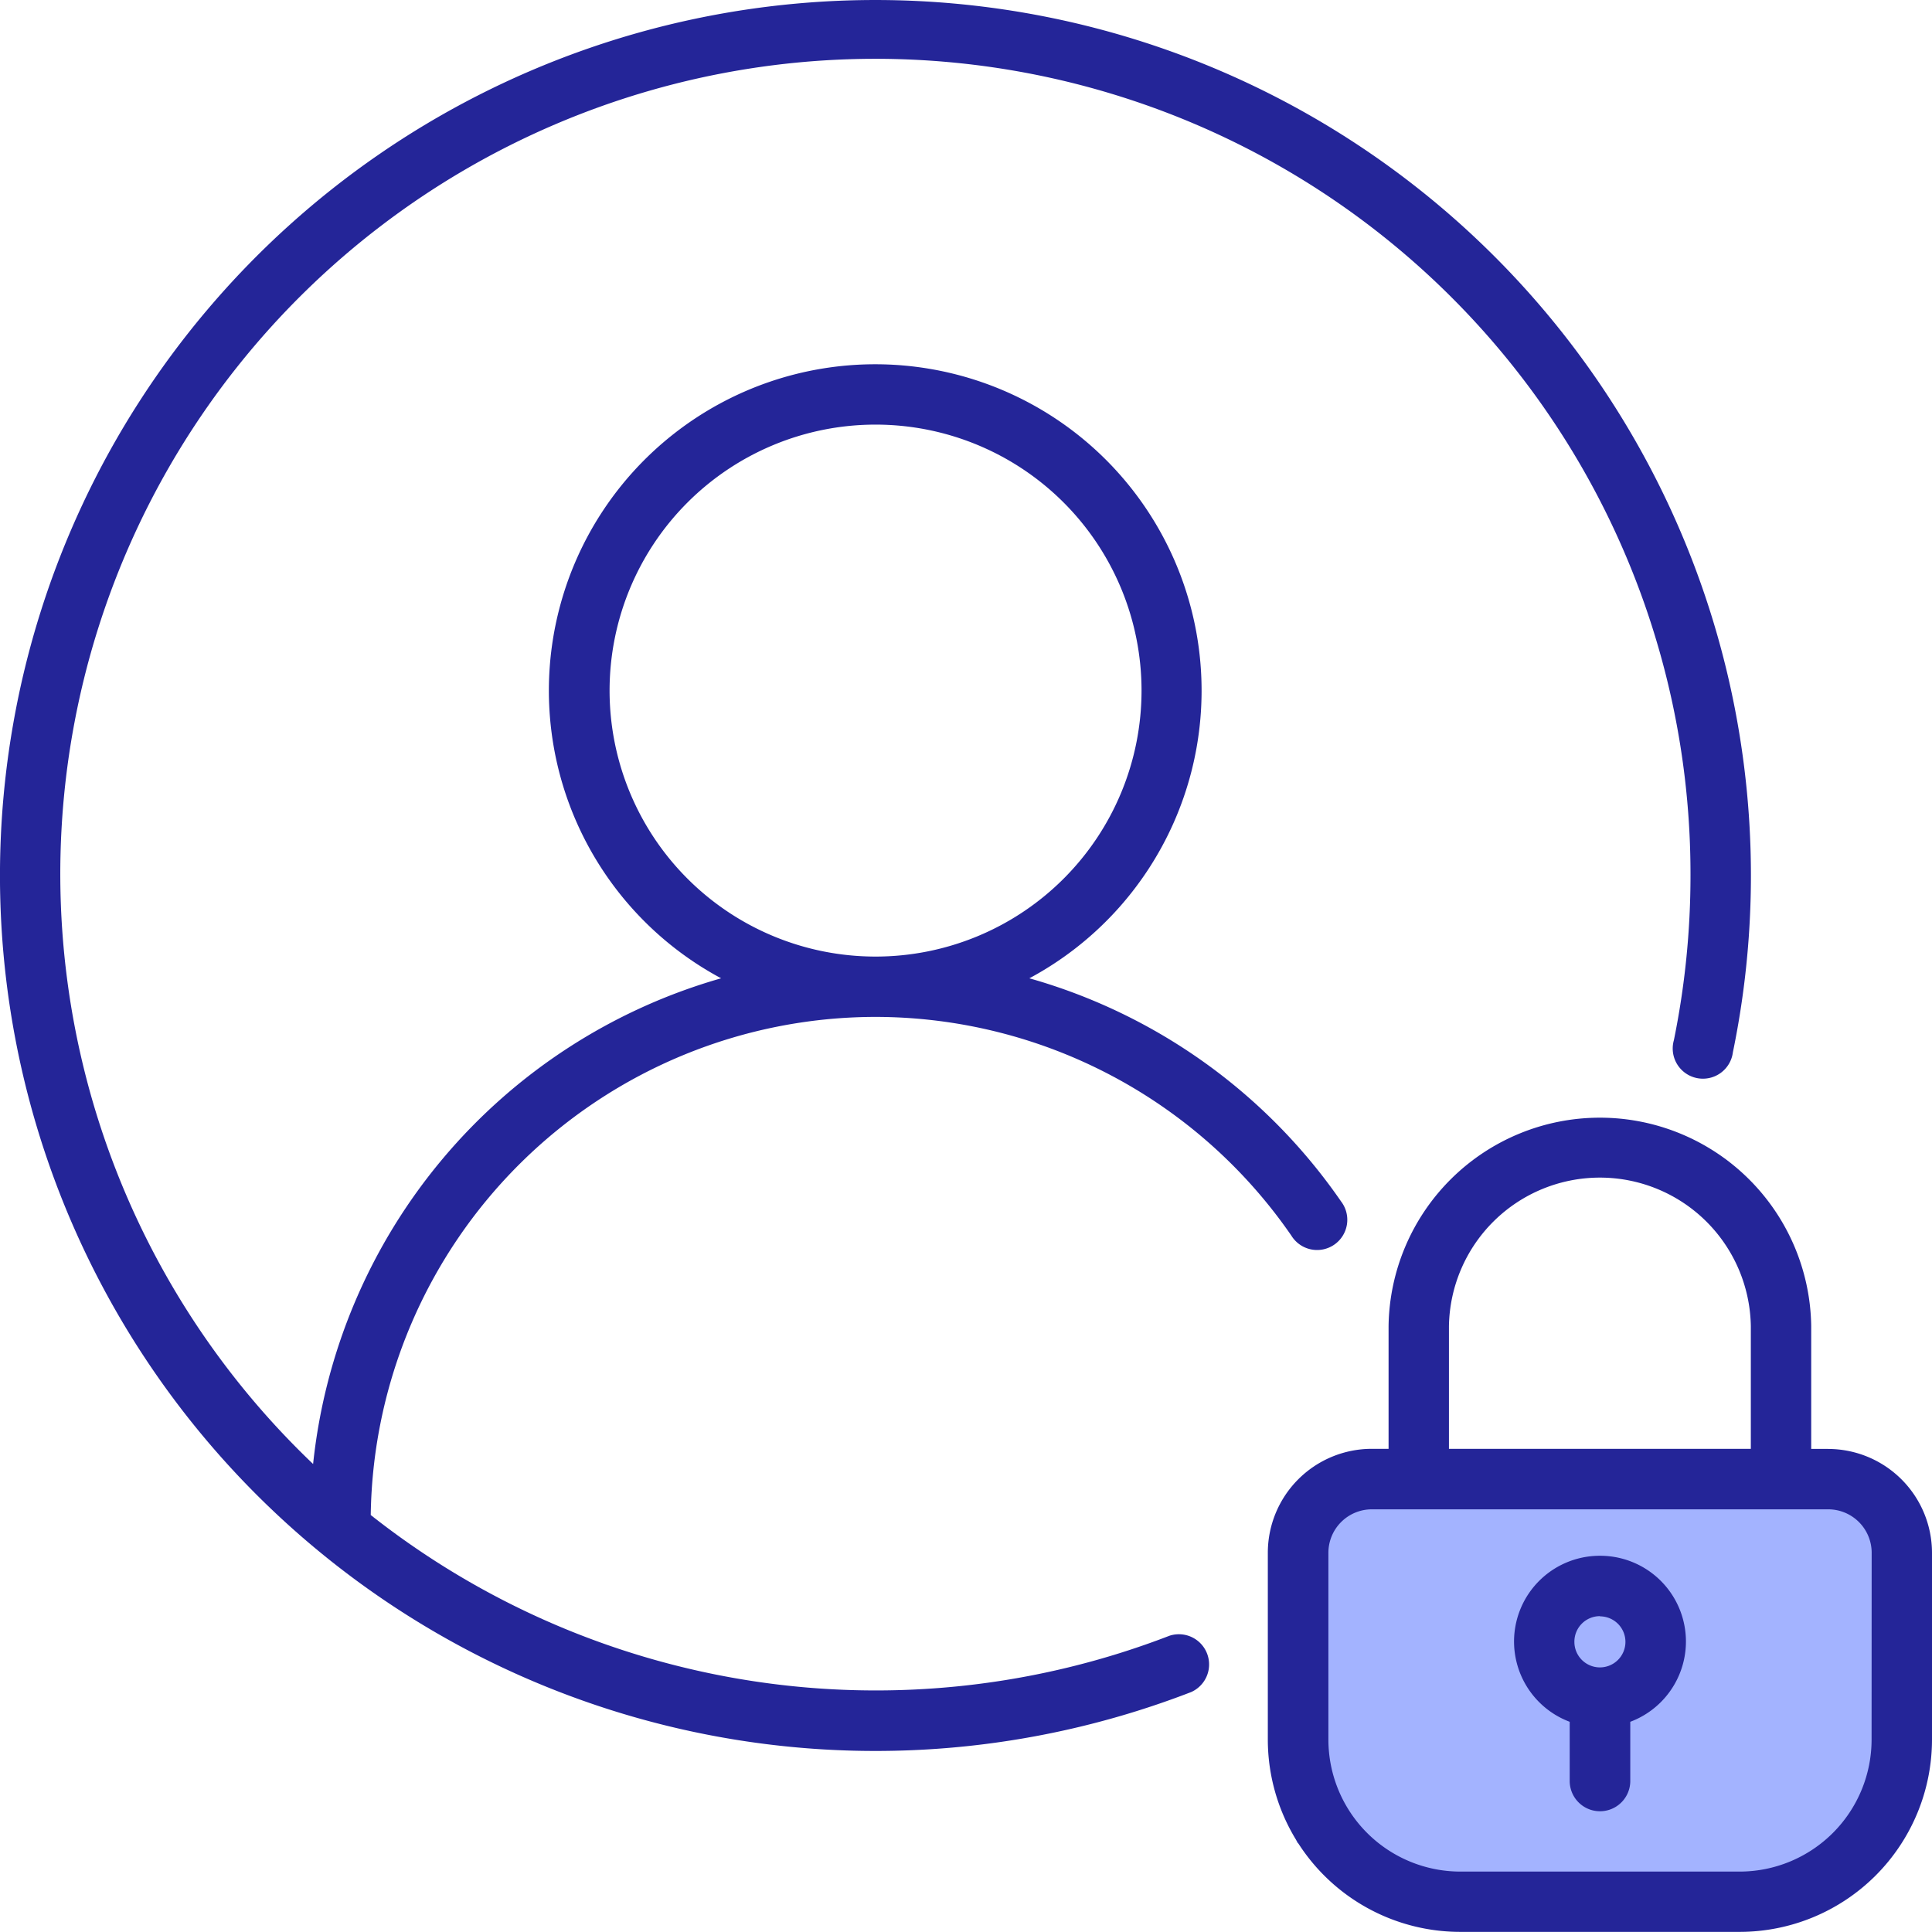 <svg xmlns="http://www.w3.org/2000/svg" width="47.839" height="47.838" viewBox="0 0 47.839 47.838"><g id="admin" transform="translate(-0.006 -0.009)"><path id="Path_36364" data-name="Path 36364" d="M32.018,42.494V38.277l.544-.952.952-.68H46.03l1.044,1.633v4.217s-.272,1.542-.272,1.724a18.208,18.208,0,0,1-.771,1.814l-2.221.862H35.465l-2.9-1.587Z" fill="#a3b3ff" stroke="#a3b3ff" stroke-width="1"></path><path id="Path_36361" data-name="Path 36361" d="M97.874,82.141h-.419V79.1a5.233,5.233,0,0,0-10.465,0v3.039h-.419A2.575,2.575,0,0,0,84,84.713V89.34A4.765,4.765,0,0,0,88.762,94.1h6.922a4.765,4.765,0,0,0,4.762-4.762V84.713a2.575,2.575,0,0,0-2.571-2.571ZM88.485,79.1a3.738,3.738,0,0,1,7.475,0v3.039H88.485ZM98.95,89.34a3.27,3.27,0,0,1-3.267,3.267H88.762A3.27,3.27,0,0,1,85.5,89.34V84.713a1.076,1.076,0,0,1,1.076-1.076h11.3a1.076,1.076,0,0,1,1.076,1.076Z" transform="translate(-52.601 -46.255)" fill="#242598"></path><path id="Path_36362" data-name="Path 36362" d="M102.436,103.08a2.123,2.123,0,0,0-.748,4.111v1.465a.748.748,0,1,0,1.5,0v-1.465a2.123,2.123,0,0,0-.748-4.111Zm0,1.5a.632.632,0,1,1-.632.632A.632.632,0,0,1,102.436,104.575Z" transform="translate(-62.814 -64.548)" fill="#242598"></path><path id="Path_36363" data-name="Path 36363" d="M21.682,25.189a12.521,12.521,0,0,1,10.3,5.416.748.748,0,1,0,1.23-.848,14.008,14.008,0,0,0-7.718-5.524,8.081,8.081,0,1,0-7.632,0A14.027,14.027,0,0,0,7.759,36.26,20.183,20.183,0,1,1,41.865,21.683a20.4,20.4,0,0,1-.411,4.081.748.748,0,1,0,1.461.3A21.678,21.678,0,1,0,29.5,41.907a.748.748,0,0,0-.538-1.394,20.183,20.183,0,0,1-19.776-2.99A12.513,12.513,0,0,1,21.682,25.189ZM15.1,17.109a6.586,6.586,0,1,1,6.586,6.586A6.586,6.586,0,0,1,15.1,17.109Z" transform="translate(0)" fill="#242598"></path></g></svg>